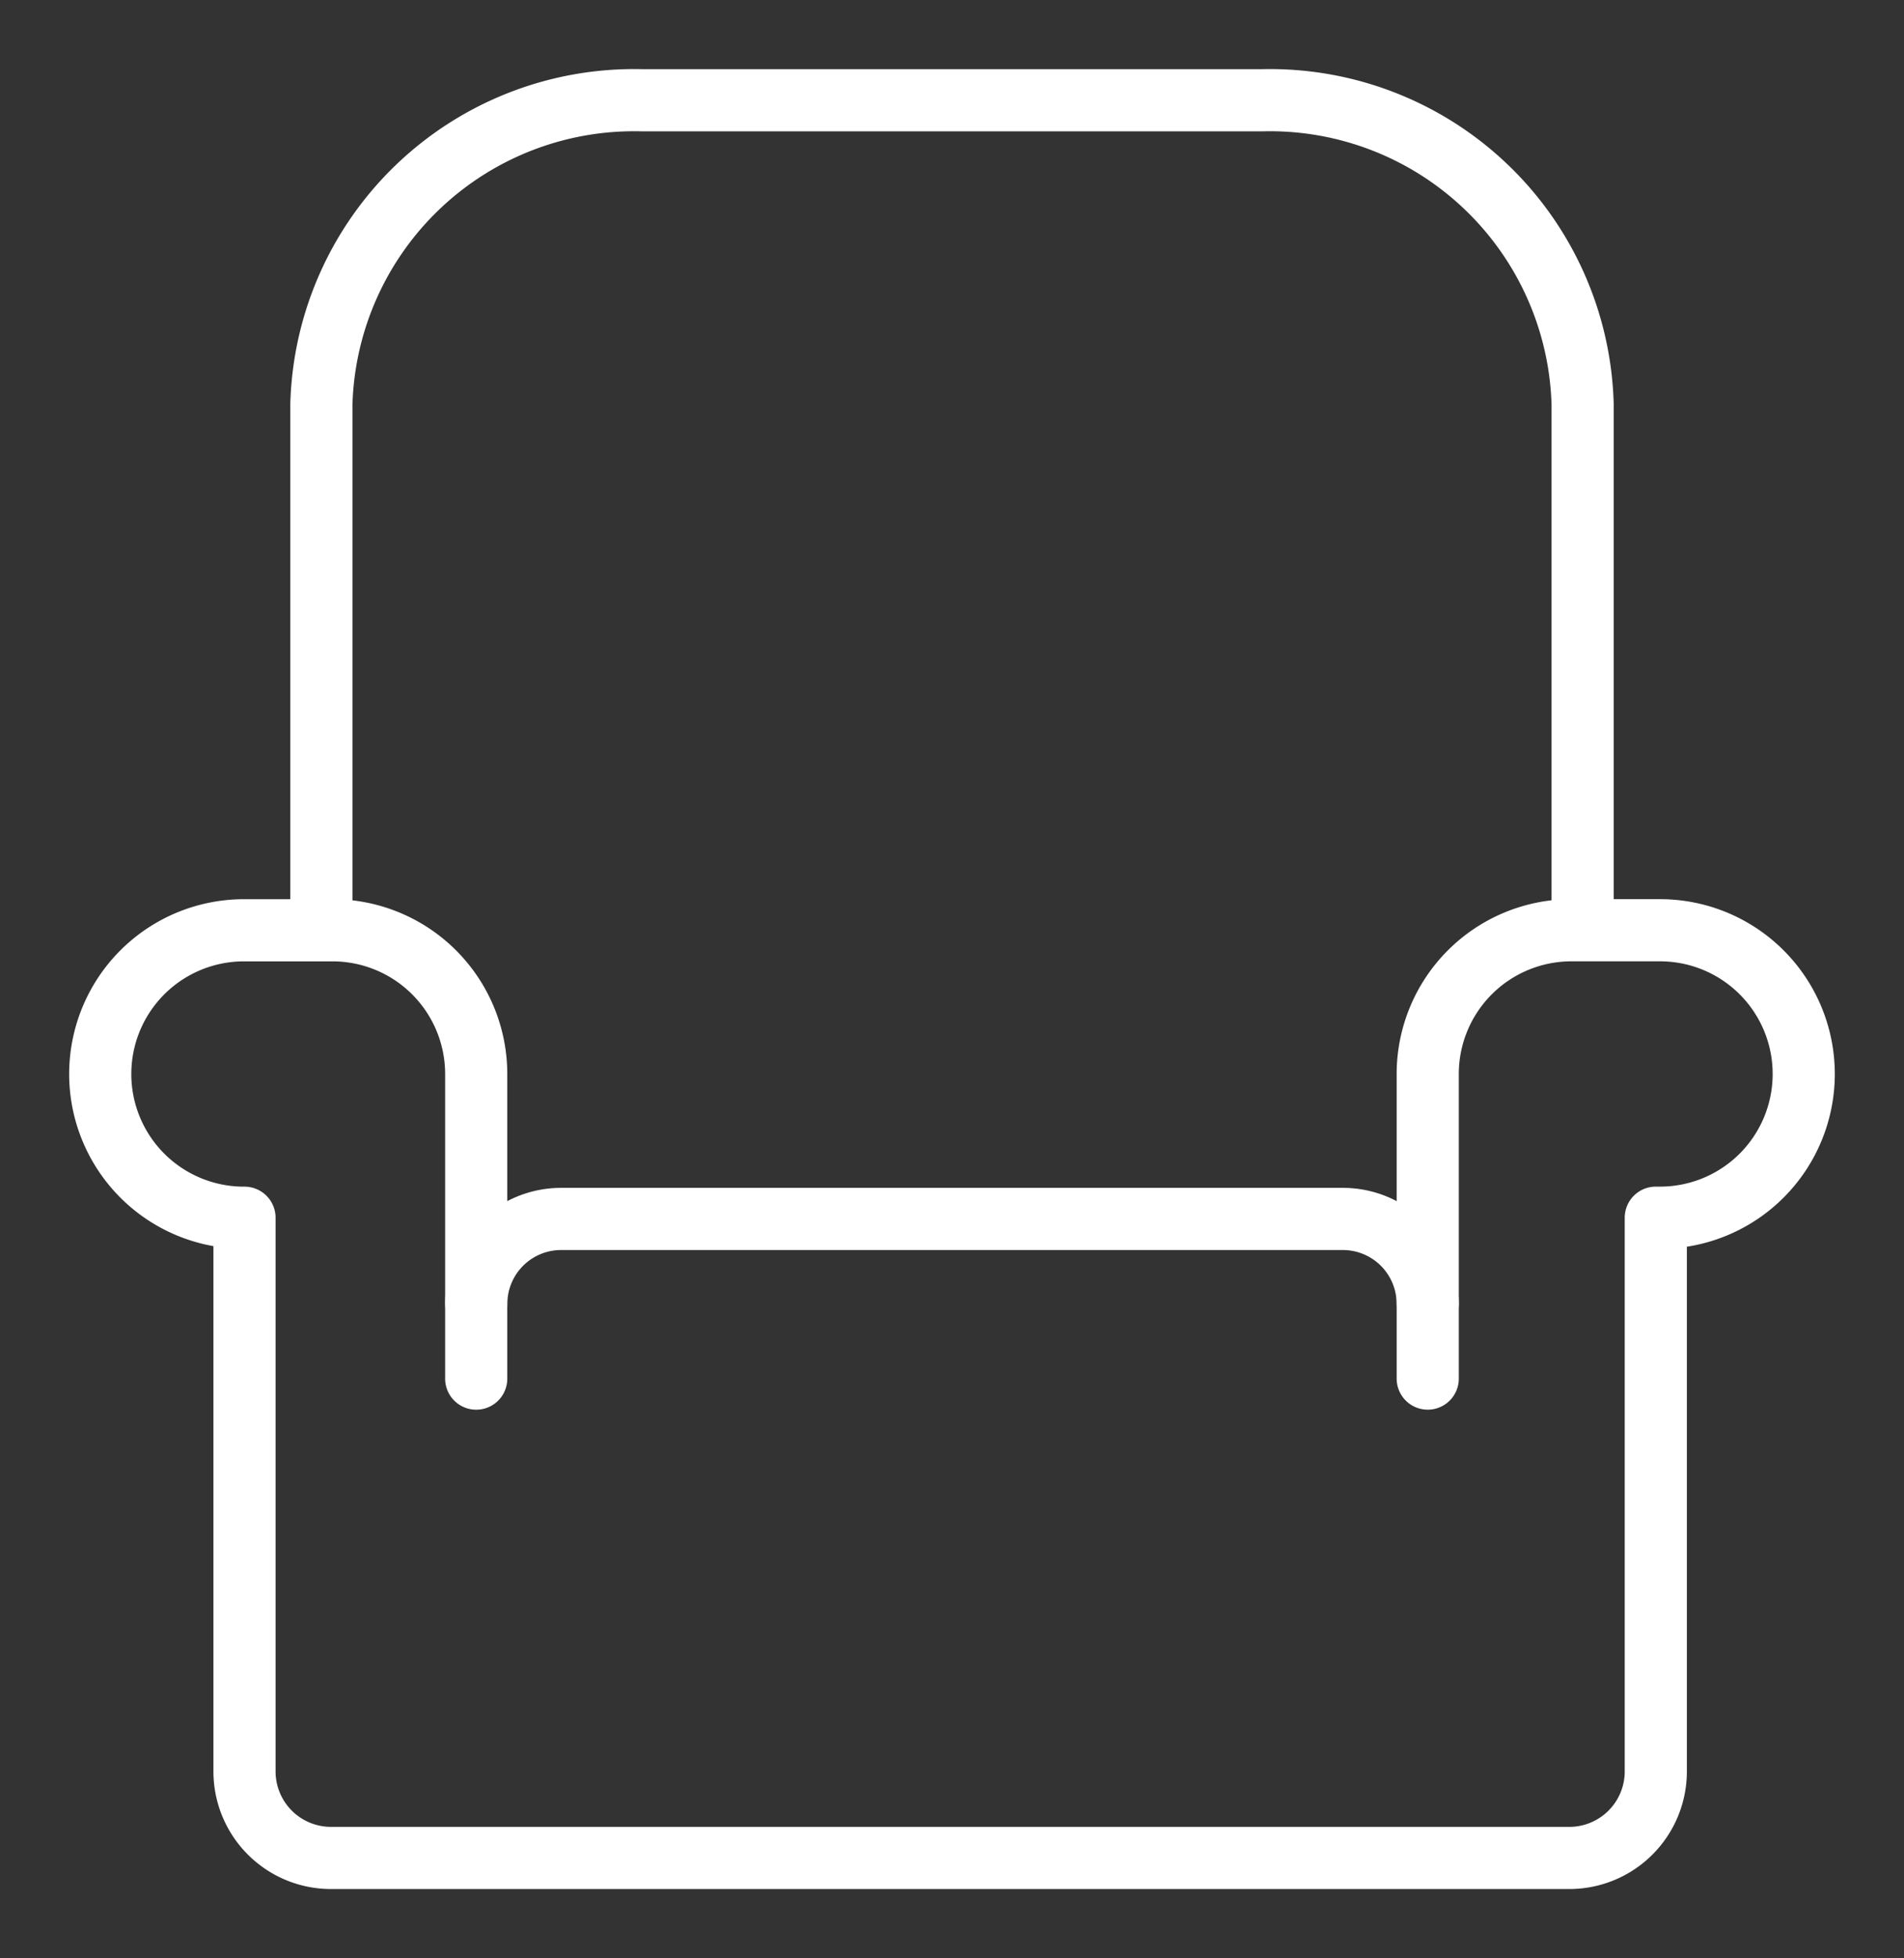<svg xmlns="http://www.w3.org/2000/svg" xmlns:xlink="http://www.w3.org/1999/xlink" width="61.277" height="62.999" viewBox="0 0 61.277 62.999">
  <rect x="0" y="0" width="61.277" height="62.999" fill="#333333" stroke="none"/>
  <defs>
    <clipPath id="clip-path">
      <rect id="長方形_4976" data-name="長方形 4976" width="61.277" height="62.999" fill="none"/>
    </clipPath>
  </defs>
  <g id="グループ_11042" data-name="グループ 11042" clip-path="url(#clip-path)">
    <path id="パス_41264" data-name="パス 41264" d="M49.036,27.455V10.779A10.067,10.067,0,0,0,38.7,1H18.779A10.068,10.068,0,0,0,8.445,10.779V27.455" transform="translate(1.898 2.226)" fill="none" stroke="#fff" stroke-linecap="round" stroke-linejoin="round" stroke-width="2"/>
    <path id="パス_41265" data-name="パス 41265" d="M13.66,41.373A2.731,2.731,0,0,1,16.4,38.647H41.544a2.731,2.731,0,0,1,2.736,2.726" transform="translate(1.668 0.569)" fill="none" stroke="#fff" stroke-linecap="round" stroke-linejoin="round" stroke-width="2"/>
    <path id="パス_41266" data-name="パス 41266" d="M13.1,43.356v-9.8a4.625,4.625,0,0,0-4.624-4.624H5.624a4.624,4.624,0,1,0,0,9.248h.019V55.994a2.783,2.783,0,0,0,2.783,2.783H48.28a2.783,2.783,0,0,0,2.783-2.783V38.179H51.2a4.624,4.624,0,1,0,0-9.248H48.347a4.625,4.625,0,0,0-4.624,4.624v9.8" transform="translate(2.226 0.997)" fill="none" stroke="#fff" stroke-linecap="round" stroke-linejoin="round" stroke-width="2"/>
  </g>
</svg>
